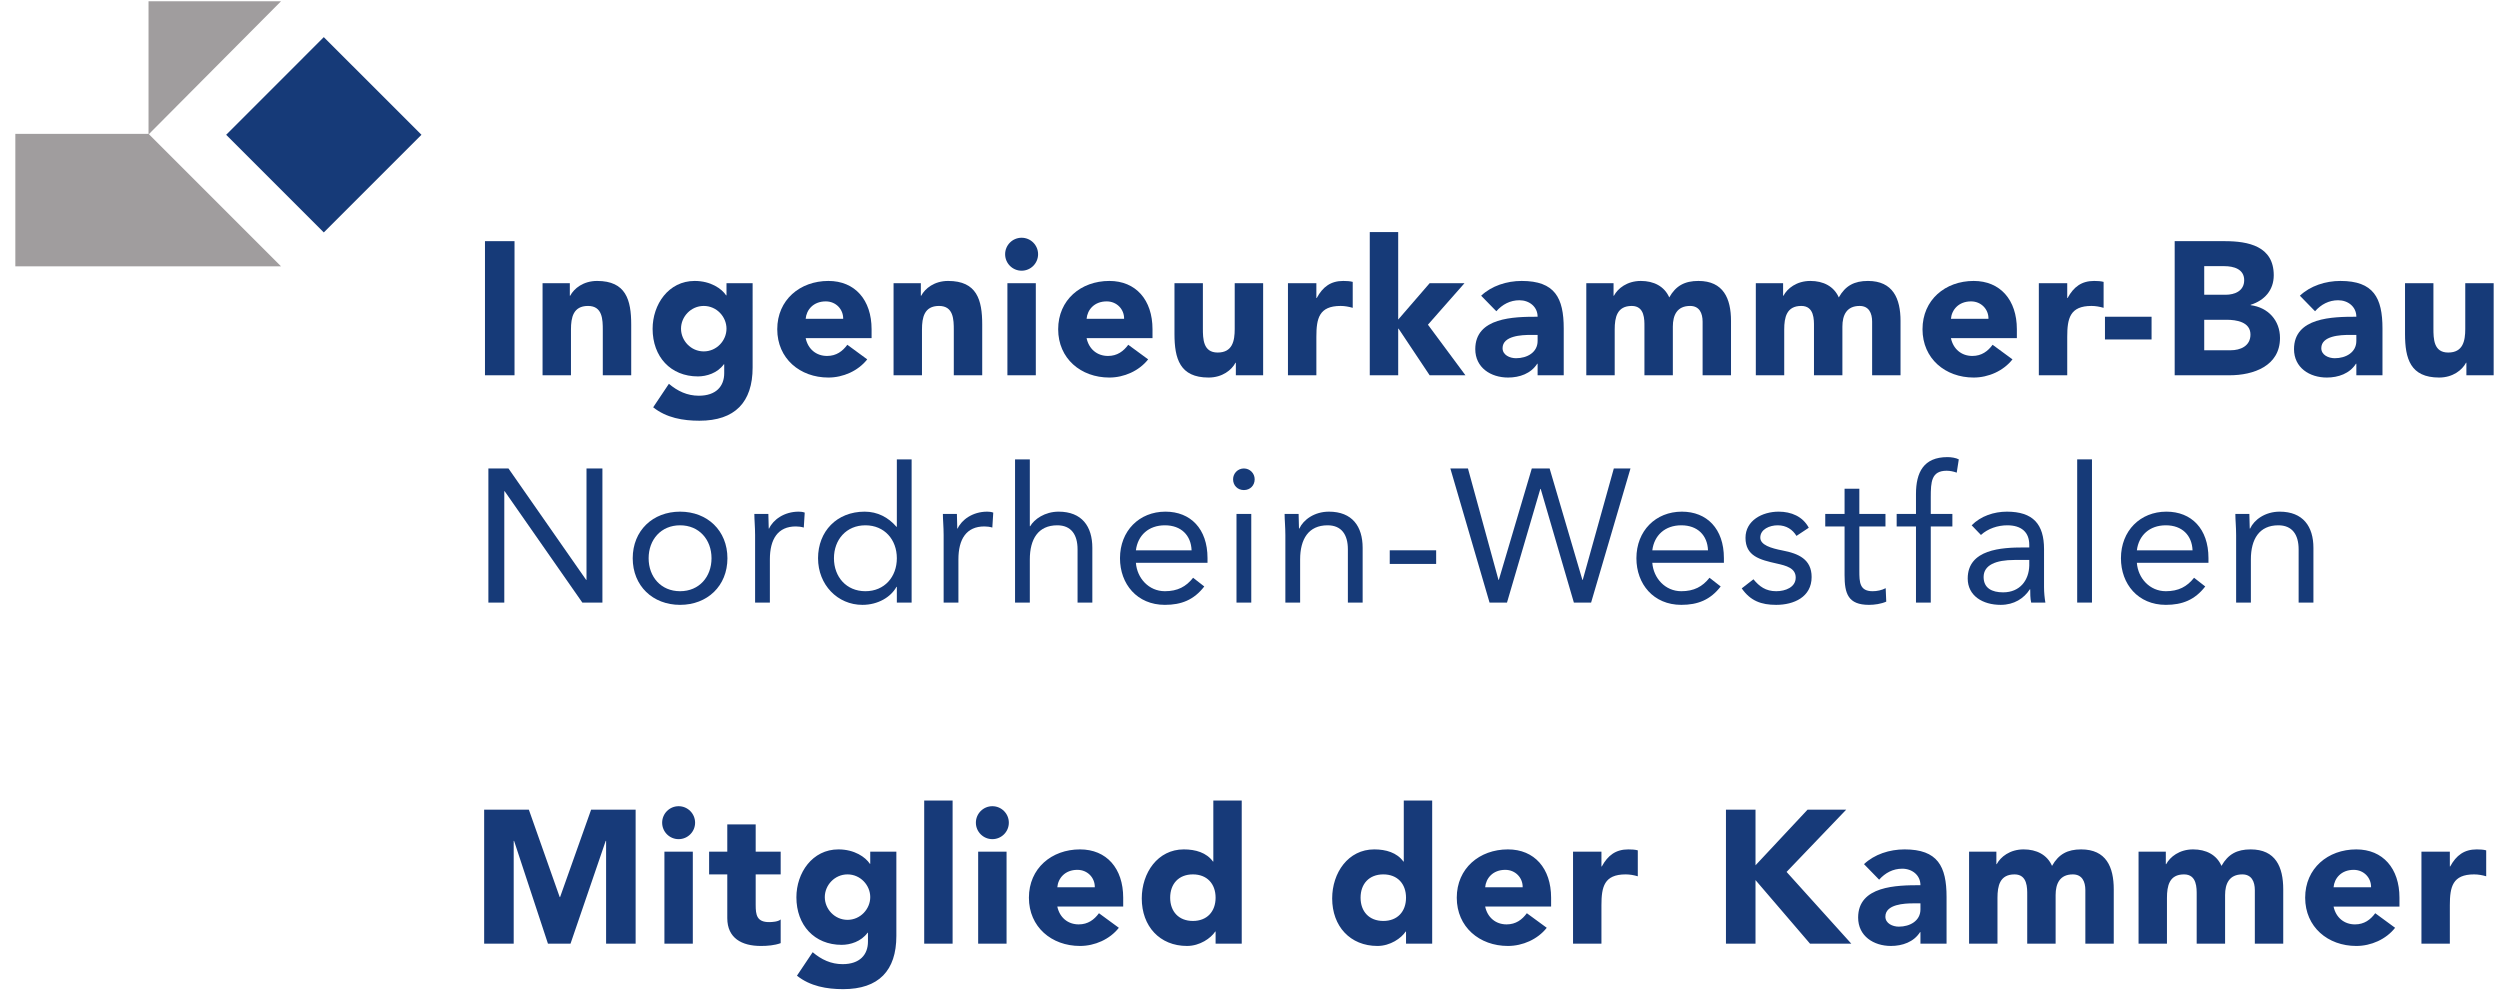 <?xml version="1.0" encoding="UTF-8" standalone="no"?>
<!-- Created with Inkscape (http://www.inkscape.org/) -->

<svg
   version="1.1"
   id="svg2"
   width="176"
   height="70.667"
   viewBox="0 0 176 70.667"
   sodipodi:docname="IKBau_Logo_Mitglied_4c.eps"
   xmlns:inkscape="http://www.inkscape.org/namespaces/inkscape"
   xmlns:sodipodi="http://sodipodi.sourceforge.net/DTD/sodipodi-0.dtd"
   xmlns="http://www.w3.org/2000/svg"
   xmlns:svg="http://www.w3.org/2000/svg">
  <defs
     id="defs6" />
  <sodipodi:namedview
     id="namedview4"
     pagecolor="#ffffff"
     bordercolor="#000000"
     borderopacity="0.25"
     inkscape:showpageshadow="2"
     inkscape:pageopacity="0.0"
     inkscape:pagecheckerboard="0"
     inkscape:deskcolor="#d1d1d1" />
  <g
     id="g8"
     inkscape:groupmode="layer"
     inkscape:label="ink_ext_XXXXXX"
     transform="matrix(1.333,0,0,-1.333,0,70.667)">
    <g
       id="g10"
       transform="scale(0.1)">
      <path
         d="m 256.129,402.773 h 15.605 v -70.832 h -15.605 v 70.832"
         style="fill:#163a78;fill-opacity:1;fill-rule:nonzero;stroke:none"
         id="path12" />
      <path
         d="m 286.543,380.566 h 14.402 v -6.605 h 0.203 c 2,3.805 6.903,7.801 14.207,7.801 15.208,0 18.008,-10 18.008,-23.008 v -26.813 h -15.008 v 23.813 c 0,5.601 -0.097,12.805 -7.804,12.805 -7.801,0 -9.004,-6.102 -9.004,-12.407 v -24.211 h -15.004 v 48.625"
         style="fill:#163a78;fill-opacity:1;fill-rule:nonzero;stroke:none"
         id="path14" />
      <path
         d="m 397.484,336.047 c 0,-18.301 -9.3,-28.109 -28.109,-28.109 -8.605,0 -17.406,1.496 -24.41,7.089 l 8.301,12.414 c 4.605,-3.894 9.707,-6.296 15.804,-6.296 9.11,0 13.41,5 13.41,11.894 v 4.707 h -0.199 c -3.402,-4.707 -9.207,-6.406 -13.707,-6.406 -14.402,0 -23.91,10.41 -23.91,25.117 0,12.902 8.402,25.305 22.211,25.305 8.5,0 14.301,-4.102 16.605,-7.602 h 0.204 v 6.406 h 13.8 z m -25.808,8.504 c 6.801,0 12.008,5.699 12.008,12.004 0,6.3 -5.207,12.004 -12.008,12.004 -6.801,0 -12.008,-5.704 -12.008,-12.004 0,-6.305 5.207,-12.004 12.008,-12.004"
         style="fill:#163a78;fill-opacity:1;fill-rule:nonzero;stroke:none"
         id="path16" />
      <path
         d="m 458.012,340.344 c -4.805,-6.094 -12.703,-9.602 -20.508,-9.602 -15.008,0 -27.012,10.012 -27.012,25.512 0,15.508 12.004,25.508 27.012,25.508 14.004,0 22.809,-10 22.809,-25.508 v -4.699 H 425.5 c 1.199,-5.703 5.5,-9.407 11.301,-9.407 4.902,0 8.203,2.5 10.703,5.903 z m -12.703,21.414 c 0.097,5 -3.805,9.203 -9.204,9.203 -6.609,0 -10.207,-4.5 -10.605,-9.203 h 19.809"
         style="fill:#163a78;fill-opacity:1;fill-rule:nonzero;stroke:none"
         id="path18" />
      <path
         d="m 471.918,380.566 h 14.406 v -6.605 h 0.199 c 2,3.805 6.907,7.801 14.207,7.801 15.208,0 18.008,-10 18.008,-23.008 V 331.941 H 503.73 v 23.813 c 0,5.601 -0.097,12.805 -7.8,12.805 -7.805,0 -9.004,-6.102 -9.004,-12.407 v -24.211 h -15.008 v 48.625"
         style="fill:#163a78;fill-opacity:1;fill-rule:nonzero;stroke:none"
         id="path20" />
      <path
         d="m 539.547,404.574 c 4.801,0 8.699,-3.898 8.699,-8.703 0,-4.801 -3.898,-8.703 -8.699,-8.703 -4.805,0 -8.707,3.902 -8.707,8.703 0,4.805 3.902,8.703 8.707,8.703 z m -7.504,-24.008 h 15.004 v -48.625 h -15.004 v 48.625"
         style="fill:#163a78;fill-opacity:1;fill-rule:nonzero;stroke:none"
         id="path22" />
      <path
         d="m 606.379,340.344 c -4.809,-6.094 -12.707,-9.602 -20.508,-9.602 -15.012,0 -27.016,10.012 -27.016,25.512 0,15.508 12.004,25.508 27.016,25.508 14.004,0 22.805,-10 22.805,-25.508 v -4.699 h -34.813 c 1.2,-5.703 5.5,-9.407 11.305,-9.407 4.898,0 8.203,2.5 10.703,5.903 z m -12.707,21.414 c 0.098,5 -3.805,9.203 -9.203,9.203 -6.61,0 -10.207,-4.5 -10.606,-9.203 h 19.809"
         style="fill:#163a78;fill-opacity:1;fill-rule:nonzero;stroke:none"
         id="path24" />
      <path
         d="m 667.102,331.941 h -14.411 v 6.606 h -0.203 c -1.996,-3.801 -6.898,-7.805 -14.203,-7.805 -15.203,0 -18.008,10.012 -18.008,23.012 v 26.812 h 15.004 v -23.812 c 0,-5.602 0.106,-12.809 7.805,-12.809 7.805,0 9.004,6.106 9.004,12.407 v 24.214 h 15.012 v -48.625"
         style="fill:#163a78;fill-opacity:1;fill-rule:nonzero;stroke:none"
         id="path26" />
      <path
         d="m 680.207,380.566 h 15.008 v -7.808 h 0.195 c 3.203,5.906 7.403,9.004 14.004,9.004 1.699,0 3.606,-0.098 5,-0.496 v -13.707 c -2.09,0.601 -4.199,1 -6.394,1 -11.411,0 -12.805,-6.602 -12.805,-16.309 v -20.309 h -15.008 v 48.625"
         style="fill:#163a78;fill-opacity:1;fill-rule:nonzero;stroke:none"
         id="path28" />
      <path
         d="m 723.418,407.578 h 15.012 v -46.223 l 16.609,19.211 h 18.399 l -19.297,-21.91 19.804,-26.715 h -18.906 l -16.406,24.614 h -0.203 v -24.614 h -15.012 v 75.637"
         style="fill:#163a78;fill-opacity:1;fill-rule:nonzero;stroke:none"
         id="path30" />
      <path
         d="m 812.063,338.047 h -0.208 c -3.3,-5.203 -9.296,-7.305 -15.398,-7.305 -9.113,0 -17.316,5.203 -17.316,15.004 0,16.813 20.41,17.109 32.922,17.109 0,5.305 -4.407,8.708 -9.602,8.708 -4.902,0 -9.004,-2.204 -12.207,-5.805 l -8.008,8.203 c 5.508,5.203 13.508,7.801 21.406,7.801 17.512,0 22.207,-8.903 22.207,-25.106 v -24.715 h -13.796 z m -3.704,15.207 c -4.609,0 -14.804,-0.402 -14.804,-7.004 0,-3.605 3.8,-5.305 7.097,-5.305 5.911,0 11.411,3.098 11.411,9.106 v 3.203 h -3.704"
         style="fill:#163a78;fill-opacity:1;fill-rule:nonzero;stroke:none"
         id="path32" />
      <path
         d="m 837.773,380.566 h 14.395 v -6.605 h 0.207 c 2,3.805 6.902,7.801 14.207,7.801 6.797,0 12.402,-2.797 15,-8.699 3.508,6.199 8.203,8.699 15.41,8.699 13.203,0 17.207,-9.301 17.207,-21.11 v -28.711 h -15 v 28.313 c 0,4.504 -1.699,8.305 -6.601,8.305 -6.914,0 -9.114,-4.903 -9.114,-10.903 v -25.715 h -15.007 v 25.715 c 0,3.598 0.207,10.903 -6.7,10.903 -7.8,0 -9.004,-6.102 -9.004,-12.407 v -24.211 h -15 v 48.625"
         style="fill:#163a78;fill-opacity:1;fill-rule:nonzero;stroke:none"
         id="path34" />
      <path
         d="m 927.305,380.566 h 14.406 v -6.605 h 0.203 c 1.992,3.805 6.895,7.801 14.199,7.801 6.809,0 12.403,-2.797 15.012,-8.699 3.504,6.199 8.199,8.699 15.398,8.699 13.211,0 17.207,-9.301 17.207,-21.11 v -28.711 h -15 v 28.313 c 0,4.504 -1.699,8.305 -6.601,8.305 -6.902,0 -9.102,-4.903 -9.102,-10.903 V 331.941 H 958.02 v 25.715 c 0,3.598 0.203,10.903 -6.711,10.903 -7.793,0 -9.004,-6.102 -9.004,-12.407 v -24.211 h -15 v 48.625"
         style="fill:#163a78;fill-opacity:1;fill-rule:nonzero;stroke:none"
         id="path36" />
      <path
         d="m 1062.86,340.344 c -4.8,-6.094 -12.69,-9.602 -20.5,-9.602 -15,0 -27.02,10.012 -27.02,25.512 0,15.508 12.02,25.508 27.02,25.508 14,0 22.81,-10 22.81,-25.508 v -4.699 h -34.82 c 1.2,-5.703 5.5,-9.407 11.3,-9.407 4.9,0 8.21,2.5 10.71,5.903 z m -12.69,21.414 c 0.1,5 -3.81,9.203 -9.21,9.203 -6.61,0 -10.21,-4.5 -10.61,-9.203 h 19.82"
         style="fill:#163a78;fill-opacity:1;fill-rule:nonzero;stroke:none"
         id="path38" />
      <path
         d="m 1076.77,380.566 h 15 v -7.808 h 0.2 c 3.21,5.906 7.41,9.004 14.01,9.004 1.71,0 3.6,-0.098 5,-0.496 v -13.707 c -2.1,0.601 -4.19,1 -6.4,1 -11.4,0 -12.81,-6.602 -12.81,-16.309 v -20.309 h -15 v 48.625"
         style="fill:#163a78;fill-opacity:1;fill-rule:nonzero;stroke:none"
         id="path40" />
      <path
         d="m 1136.31,350.852 h -24.61 v 12.003 h 24.61 v -12.003"
         style="fill:#163a78;fill-opacity:1;fill-rule:nonzero;stroke:none"
         id="path42" />
      <path
         d="m 1148.52,402.773 h 26.41 c 12.41,0 25.91,-2.601 25.91,-18.007 0,-7.907 -4.9,-13.305 -12.21,-15.606 v -0.199 c 9.31,-1.203 15.51,-8.106 15.51,-17.313 0,-14.8 -14.01,-19.707 -26.61,-19.707 h -29.01 z m 15.6,-28.308 h 11.31 c 4.8,0 9.8,2 9.8,7.699 0,5.902 -5.6,7.406 -10.5,7.406 h -10.61 z m 0,-29.309 h 14.02 c 4.9,0 10.4,2.094 10.4,8.297 0,6.703 -7.52,7.801 -12.61,7.801 h -11.81 v -16.098"
         style="fill:#163a78;fill-opacity:1;fill-rule:nonzero;stroke:none"
         id="path44" />
      <path
         d="m 1244.46,338.047 h -0.2 c -3.3,-5.203 -9.31,-7.305 -15.4,-7.305 -9.11,0 -17.32,5.203 -17.32,15.004 0,16.813 20.41,17.109 32.92,17.109 0,5.305 -4.41,8.708 -9.6,8.708 -4.91,0 -9.01,-2.204 -12.22,-5.805 l -8,8.203 c 5.5,5.203 13.51,7.801 21.41,7.801 17.51,0 22.21,-8.903 22.21,-25.106 v -24.715 h -13.8 z m -3.71,15.207 c -4.6,0 -14.8,-0.402 -14.8,-7.004 0,-3.605 3.81,-5.305 7.11,-5.305 5.9,0 11.4,3.098 11.4,9.106 v 3.203 h -3.71"
         style="fill:#163a78;fill-opacity:1;fill-rule:nonzero;stroke:none"
         id="path46" />
      <path
         d="m 1316.98,331.941 h -14.4 v 6.606 h -0.2 c -2,-3.801 -6.9,-7.805 -14.2,-7.805 -15.21,0 -18.01,10.012 -18.01,23.012 v 26.812 h 15 v -23.812 c 0,-5.602 0.1,-12.809 7.81,-12.809 7.79,0 9,6.106 9,12.407 v 24.214 h 15 v -48.625"
         style="fill:#163a78;fill-opacity:1;fill-rule:nonzero;stroke:none"
         id="path48" />
      <path
         d="m 257.93,282.727 h 10.605 l 41.016,-58.832 h 0.199 v 58.832 h 8.402 v -70.832 h -10.601 l -41.02,58.82 h -0.199 v -58.82 h -8.402 v 70.832"
         style="fill:#163a78;fill-opacity:1;fill-rule:nonzero;stroke:none"
         id="path50" />
      <path
         d="m 359.172,259.914 c 14.406,0 25.008,-10 25.008,-24.609 0,-14.614 -10.602,-24.614 -25.008,-24.614 -14.406,0 -25.012,10 -25.012,24.614 0,14.609 10.606,24.609 25.012,24.609 z m 0,-42.016 c 10.101,0 16.605,7.602 16.605,17.407 0,9.8 -6.504,17.402 -16.605,17.402 -10.106,0 -16.609,-7.602 -16.609,-17.402 0,-9.805 6.503,-17.407 16.609,-17.407"
         style="fill:#163a78;fill-opacity:1;fill-rule:nonzero;stroke:none"
         id="path52" />
      <path
         d="m 398.789,247.605 c 0,4.309 -0.398,8.008 -0.398,11.118 h 7.402 c 0,-2.5 0.199,-5.11 0.199,-7.715 h 0.199 c 2.106,4.605 7.907,8.906 15.61,8.906 0.996,0 2.101,-0.101 3.199,-0.5 l -0.496,-7.898 c -1.305,0.398 -2.805,0.593 -4.207,0.593 -9.5,0 -13.703,-6.699 -13.703,-17.414 v -22.8 h -7.805 v 35.71"
         style="fill:#163a78;fill-opacity:1;fill-rule:nonzero;stroke:none"
         id="path54" />
      <path
         d="m 473.652,220.207 h -0.199 c -2.902,-5.312 -9.605,-9.516 -18.008,-9.516 -13.105,0 -23.41,10.61 -23.41,24.614 0,14.207 9.903,24.609 24.61,24.609 6.8,0 12.503,-3 16.808,-8 h 0.199 v 35.613 h 7.805 v -75.632 h -7.805 z m -16.605,32.5 c -10.106,0 -16.609,-7.602 -16.609,-17.402 0,-9.805 6.503,-17.407 16.609,-17.407 10.105,0 16.605,7.602 16.605,17.407 0,9.8 -6.5,17.402 -16.605,17.402"
         style="fill:#163a78;fill-opacity:1;fill-rule:nonzero;stroke:none"
         id="path56" />
      <path
         d="m 498.363,247.605 c 0,4.309 -0.398,8.008 -0.398,11.118 h 7.402 c 0,-2.5 0.199,-5.11 0.199,-7.715 h 0.2 c 2.105,4.605 7.906,8.906 15.613,8.906 0.996,0 2.098,-0.101 3.195,-0.5 l -0.496,-7.898 c -1.305,0.398 -2.805,0.593 -4.203,0.593 -9.504,0 -13.707,-6.699 -13.707,-17.414 v -22.8 h -7.805 v 35.71"
         style="fill:#163a78;fill-opacity:1;fill-rule:nonzero;stroke:none"
         id="path58" />
      <path
         d="m 536.078,287.527 h 7.805 v -35.308 h 0.199 c 2.106,3.687 7.707,7.695 15.012,7.695 12.301,0 17.804,-7.805 17.804,-19.101 v -28.918 h -7.804 v 28.117 c 0,7.793 -3.403,12.695 -10.703,12.695 -10.106,0 -14.508,-7.297 -14.508,-18.012 v -22.8 h -7.805 v 75.632"
         style="fill:#163a78;fill-opacity:1;fill-rule:nonzero;stroke:none"
         id="path60" />
      <path
         d="m 636.02,220.398 c -5.497,-7.105 -12.102,-9.707 -20.805,-9.707 -14.707,0 -23.711,11.008 -23.711,24.614 0,14.508 10.207,24.609 24.008,24.609 13.211,0 22.215,-9.008 22.215,-24.516 v -2.5 h -37.821 c 0.602,-8.101 6.805,-15 15.309,-15 6.703,0 11.207,2.407 14.906,7.102 z m -6.7,19.106 c -0.3,7.91 -5.504,13.203 -14.105,13.203 -8.606,0 -14.309,-5.293 -15.309,-13.203 h 29.414"
         style="fill:#163a78;fill-opacity:1;fill-rule:nonzero;stroke:none"
         id="path62" />
      <path
         d="m 656.934,282.727 c 3.199,0 5.699,-2.598 5.699,-5.707 0,-3.297 -2.399,-5.704 -5.699,-5.704 -3.305,0 -5.704,2.407 -5.704,5.704 0,3.109 2.5,5.707 5.704,5.707 z m -3.903,-24.004 h 7.805 v -46.828 h -7.805 v 46.828"
         style="fill:#163a78;fill-opacity:1;fill-rule:nonzero;stroke:none"
         id="path64" />
      <path
         d="m 678.84,247.605 c 0,4.309 -0.402,8.008 -0.402,11.118 h 7.402 c 0,-2.5 0.195,-5.11 0.195,-7.715 h 0.203 c 2.102,4.605 7.903,8.906 15.617,8.906 12.305,0 17.801,-7.805 17.801,-19.101 v -28.918 h -7.801 v 28.117 c 0,7.793 -3.398,12.695 -10.703,12.695 -10.105,0 -14.511,-7.297 -14.511,-18.012 v -22.8 h -7.801 v 35.71"
         style="fill:#163a78;fill-opacity:1;fill-rule:nonzero;stroke:none"
         id="path66" />
      <path
         d="m 733.965,239.504 h 24.512 v -7.199 h -24.512 v 7.199"
         style="fill:#163a78;fill-opacity:1;fill-rule:nonzero;stroke:none"
         id="path68" />
      <path
         d="m 765.977,282.727 h 9.296 l 16.114,-58.832 h 0.195 l 17.414,58.832 h 9.402 l 17.305,-58.832 h 0.203 l 16.407,58.832 h 8.8 l -20.8,-70.832 h -9.102 l -17.52,60.031 h -0.195 l -17.605,-60.031 h -9.211 l -20.703,70.832"
         style="fill:#163a78;fill-opacity:1;fill-rule:nonzero;stroke:none"
         id="path70" />
      <path
         d="m 908.75,220.398 c -5.496,-7.105 -12.109,-9.707 -20.801,-9.707 -14.707,0 -23.711,11.008 -23.711,24.614 0,14.508 10.196,24.609 24.004,24.609 13.203,0 22.207,-9.008 22.207,-24.516 v -2.5 h -37.812 c 0.605,-8.101 6.797,-15 15.312,-15 6.699,0 11.199,2.407 14.903,7.102 z m -6.699,19.106 c -0.301,7.91 -5.508,13.203 -14.102,13.203 -8.613,0 -14.316,-5.293 -15.312,-13.203 h 29.414"
         style="fill:#163a78;fill-opacity:1;fill-rule:nonzero;stroke:none"
         id="path72" />
      <path
         d="m 926.055,224.199 c 3.105,-3.801 6.504,-6.301 12.011,-6.301 4.903,0 10.305,2.102 10.305,7.207 0,5 -5,6.29 -10.012,7.407 -8.894,1.992 -16.504,3.894 -16.504,13.593 0,9.11 8.809,13.809 17.508,13.809 6.606,0 12.707,-2.5 15.91,-8.496 l -6.503,-4.309 c -2,3.301 -5.301,5.598 -9.903,5.598 -4.297,0 -9.199,-2.094 -9.199,-6.496 0,-3.898 5.598,-5.606 11.797,-6.809 8.301,-1.597 15.312,-4.597 15.312,-14.004 0,-10.601 -9.414,-14.707 -18.711,-14.707 -7.91,0 -13.613,2.102 -18.203,8.711 l 6.192,4.797"
         style="fill:#163a78;fill-opacity:1;fill-rule:nonzero;stroke:none"
         id="path74" />
      <path
         d="M 995.781,252.109 H 981.98 v -23.41 c 0,-5.992 0.102,-10.801 7.004,-10.801 2.305,0 4.805,0.5 6.907,1.606 l 0.3,-7.109 c -2.707,-1.196 -6.211,-1.704 -9.101,-1.704 -11.113,0 -12.91,5.997 -12.91,15.704 v 25.714 h -10.203 v 6.614 h 10.203 v 13.297 h 7.8 v -13.297 h 13.801 v -6.614"
         style="fill:#163a78;fill-opacity:1;fill-rule:nonzero;stroke:none"
         id="path76" />
      <path
         d="m 1011.89,252.109 h -10.2 v 6.614 h 10.2 v 10.496 c 0,11.406 4,19.504 16.62,19.504 1.99,0 4.49,-0.391 5.99,-1.196 l -1.09,-7.007 c -1.71,0.605 -3.51,1.003 -5.31,1.003 -8.11,0 -8.4,-5.91 -8.4,-14.003 v -8.797 h 11.41 v -6.614 h -11.41 v -40.214 h -7.81 v 40.214"
         style="fill:#163a78;fill-opacity:1;fill-rule:nonzero;stroke:none"
         id="path78" />
      <path
         d="m 1041.3,252.707 c 4.81,4.898 11.81,7.207 18.61,7.207 13.81,0 19.61,-6.601 19.61,-19.809 V 220 c 0,-2.703 0.29,-5.703 0.71,-8.105 h -7.5 c -0.51,2.101 -0.51,5 -0.51,7 h -0.2 c -3.1,-4.801 -8.3,-8.204 -15.41,-8.204 -9.5,0 -17.4,4.809 -17.4,13.911 0,15.503 18.01,16.406 29.51,16.406 h 3 v 1.406 c 0,6.797 -4.31,10.293 -11.61,10.293 -5,0 -10.2,-1.699 -13.91,-5.102 z m 22.62,-18.305 c -9.9,0 -16.31,-2.691 -16.31,-9.004 0,-5.894 4.4,-8.101 10.3,-8.101 9,0 13.61,6.504 13.81,14.098 v 3.007 h -7.8"
         style="fill:#163a78;fill-opacity:1;fill-rule:nonzero;stroke:none"
         id="path80" />
      <path
         d="m 1097.03,287.527 h 7.81 v -75.632 h -7.81 v 75.632"
         style="fill:#163a78;fill-opacity:1;fill-rule:nonzero;stroke:none"
         id="path82" />
      <path
         d="m 1164.66,220.398 c -5.51,-7.105 -12.11,-9.707 -20.81,-9.707 -14.71,0 -23.71,11.008 -23.71,24.614 0,14.508 10.2,24.609 24.01,24.609 13.21,0 22.21,-9.008 22.21,-24.516 v -2.5 h -37.81 c 0.59,-8.101 6.79,-15 15.3,-15 6.71,0 11.2,2.407 14.91,7.102 z m -6.7,19.106 c -0.32,7.91 -5.51,13.203 -14.11,13.203 -8.6,0 -14.31,-5.293 -15.3,-13.203 h 29.41"
         style="fill:#163a78;fill-opacity:1;fill-rule:nonzero;stroke:none"
         id="path84" />
      <path
         d="m 1180.97,247.605 c 0,4.309 -0.41,8.008 -0.41,11.118 h 7.4 c 0,-2.5 0.2,-5.11 0.2,-7.715 h 0.21 c 2.1,4.605 7.9,8.906 15.61,8.906 12.3,0 17.81,-7.805 17.81,-19.101 v -28.918 h -7.81 v 28.117 c 0,7.793 -3.41,12.695 -10.71,12.695 -10.09,0 -14.51,-7.297 -14.51,-18.012 v -22.8 h -7.79 v 35.71"
         style="fill:#163a78;fill-opacity:1;fill-rule:nonzero;stroke:none"
         id="path86" />
      <path
         d="m 119.438,458.949 51.57,-51.57 51.582,51.57 -51.582,51.574 -51.57,-51.574"
         style="fill:#163a78;fill-opacity:1;fill-rule:nonzero;stroke:none"
         id="path88" />
      <path
         d="M 78.445,529.457 H 148.406 L 78.445,459.109 v 70.348"
         style="fill:#a09d9e;fill-opacity:1;fill-rule:nonzero;stroke:none"
         id="path90" />
      <path
         d="M 8.098,459.449 H 78.445 L 148.406,389.477 H 8.098 v 69.972"
         style="fill:#a09d9e;fill-opacity:1;fill-rule:nonzero;stroke:none"
         id="path92" />
      <path
         d="m 255.699,31.738 h 15.602 v 54.316 h 0.199 l 17.898,-54.316 h 11.903 l 18.597,54.316 h 0.2 V 31.738 h 15.601 V 102.539 H 312.195 L 295.797,56.348 h -0.199 l -16.301,46.191 h -23.598 z m 95.199,0 h 15 V 80.332 h -15 z m -1.195,63.906 c 0,-4.805 3.895,-8.691 8.695,-8.691 4.801,0 8.704,3.887 8.704,8.691 0,4.804 -3.903,8.71 -8.704,8.71 -4.8,0 -8.695,-3.906 -8.695,-8.71 z M 412.301,80.332 h -13.199 v 14.414 h -15 V 80.332 h -9.598 V 68.34 h 9.598 V 45.234 c 0,-10.586 7.699,-14.688 17.699,-14.688 3.496,0 7.199,0.293 10.5,1.484 v 12.52 c -1.301,-1.211 -4.504,-1.406 -6.102,-1.406 -6.496,0 -7.097,3.789 -7.097,9.004 v 16.191 h 13.199 V 80.332 Z m 61.094,0 h -13.793 v -6.387 h -0.204 c -2.296,3.496 -8.097,7.598 -16.601,7.598 -13.797,0 -22.195,-12.402 -22.195,-25.293 0,-14.707 9.5,-25.117 23.902,-25.117 4.496,0 10.297,1.699 13.695,6.406 h 0.199 V 32.832 c 0,-6.894 -4.296,-11.895 -13.398,-11.895 -6.098,0 -11.199,2.402 -15.801,6.309 l -8.301,-12.402 c 7,-5.606 15.801,-7.109 24.399,-7.109 18.801,0 28.098,9.805 28.098,28.105 z M 435.602,56.348 c 0,6.289 5.199,11.992 12,11.992 6.796,0 12,-5.703 12,-11.992 0,-6.309 -5.204,-12.012 -12,-12.012 -6.801,0 -12,5.703 -12,12.012 z m 52.5,-24.609 h 15 v 75.606 h -15 z m 28.496,0 h 15 V 80.332 h -15 z m -1.203,63.906 c 0,-4.805 3.906,-8.691 8.703,-8.691 4.804,0 8.699,3.887 8.699,8.691 0,4.804 -3.895,8.71 -8.699,8.71 -4.797,0 -8.703,-3.906 -8.703,-8.71 z m 65,-47.812 c -2.5,-3.398 -5.79,-5.898 -10.692,-5.898 -5.801,0 -10.098,3.711 -11.301,9.414 h 34.797 v 4.688 c 0,15.508 -8.801,25.508 -22.804,25.508 -15,0 -26.993,-10 -26.993,-25.508 0,-15.488 11.993,-25.488 26.993,-25.488 7.804,0 15.703,3.496 20.507,9.59 z m -21.993,13.711 c 0.403,4.707 3.996,9.199 10.598,9.199 5.398,0 9.297,-4.199 9.199,-9.199 z m 97.395,45.801 h -15 V 75.137 h -0.195 c -3.399,4.707 -9.2,6.406 -15.403,6.406 -13.797,0 -22.195,-12.402 -22.195,-25.898 0,-14.707 9.5,-25.098 23.894,-25.098 6.797,0 12.598,4.101 14.903,7.598 h 0.195 v -6.406 h 13.801 z M 641.996,56.035 c 0,-7.285 -4.492,-12.285 -11.992,-12.285 -7.5,0 -12,5 -12,12.285 0,7.305 4.5,12.305 12,12.305 7.5,0 11.992,-5 11.992,-12.305 z m 114.383,51.309 h -15 V 75.137 h -0.215 c -3.398,4.707 -9.199,6.406 -15.394,6.406 -13.805,0 -22.207,-12.402 -22.207,-25.898 0,-14.707 9.511,-25.098 23.91,-25.098 6.797,0 12.593,4.101 14.902,7.598 h 0.191 v -6.406 h 13.813 z M 742.566,56.035 c 0,-7.285 -4.492,-12.285 -11.992,-12.285 -7.5,0 -12.011,5 -12.011,12.285 0,7.305 4.511,12.305 12.011,12.305 7.5,0 11.992,-5 11.992,-12.305 z m 63.813,-8.203 c -2.5,-3.398 -5.805,-5.898 -10.703,-5.898 -5.801,0 -10.102,3.711 -11.313,9.414 h 34.825 v 4.688 c 0,15.508 -8.829,25.508 -22.809,25.508 -15,0 -27.016,-10 -27.016,-25.508 0,-15.488 12.016,-25.488 27.016,-25.488 7.793,0 15.703,3.496 20.508,9.59 z m -22.016,13.711 c 0.41,4.707 4.008,9.199 10.61,9.199 5.386,0 9.297,-4.199 9.199,-9.199 z M 830.77,31.738 h 15 v 20.312 c 0,9.688 1.41,16.289 12.793,16.289 2.207,0 4.32,-0.391 6.41,-0.996 v 13.691 c -1.41,0.41 -3.301,0.508 -5,0.508 -6.602,0 -10.801,-3.106 -14.004,-9.004 h -0.199 v 7.793 h -15 z m 80.761,0 h 15.61 V 65.332 l 28.804,-33.594 h 21.801 l -34.199,37.91 31.504,32.891 h -20.41 l -27.5,-29.395 v 29.395 h -15.61 z m 102.719,0 h 13.79 v 24.707 c 0,16.191 -4.69,25.098 -22.19,25.098 -7.912,0 -15.916,-2.598 -21.409,-7.793 l 7.993,-8.203 c 3.203,3.594 7.3,5.801 12.206,5.801 5.2,0 9.61,-3.398 9.61,-8.711 -12.5,0 -32.91,-0.293 -32.91,-17.09 0,-9.805 8.203,-15 17.305,-15 6.085,0 12.085,2.09 15.385,7.285 h 0.22 z m 0,21.309 v -3.203 c 0,-5.996 -5.51,-9.102 -11.41,-9.102 -3.297,0 -7.11,1.699 -7.11,5.293 0,6.601 10.22,7.012 14.81,7.012 z m 25.68,-21.309 h 15 v 24.199 c 0,6.309 1.21,12.402 9.01,12.402 6.91,0 6.7,-7.305 6.7,-10.898 V 31.738 h 15 v 25.703 c 0,5.996 2.2,10.898 9.09,10.898 4.91,0 6.61,-3.808 6.61,-8.301 V 31.738 h 15 v 28.711 c 0,11.797 -4,21.094 -17.21,21.094 -7.19,0 -11.9,-2.5 -15.39,-8.711 -2.6,5.918 -8.2,8.711 -15,8.711 -7.3,0 -12.21,-4.004 -14.2,-7.793 h -0.19 v 6.582 h -14.42 z m 89.51,0 h 15 v 24.199 c 0,6.309 1.2,12.402 9.01,12.402 6.89,0 6.69,-7.305 6.69,-10.898 V 31.738 h 15 v 25.703 c 0,5.996 2.2,10.898 9.11,10.898 4.88,0 6.6,-3.808 6.6,-8.301 V 31.738 h 15 v 28.711 c 0,11.797 -4,21.094 -17.21,21.094 -7.2,0 -11.89,-2.5 -15.41,-8.711 -2.59,5.918 -8.18,8.711 -15,8.711 -7.28,0 -12.18,-4.004 -14.2,-7.793 h -0.19 v 6.582 h -14.4 z m 125,16.094 c -2.5,-3.398 -5.8,-5.898 -10.7,-5.898 -5.8,0 -10.1,3.711 -11.31,9.414 h 34.8 v 4.688 c 0,15.508 -8.78,25.508 -22.79,25.508 -15,0 -27.01,-10 -27.01,-25.508 0,-15.488 12.01,-25.488 27.01,-25.488 7.79,0 15.7,3.496 20.49,9.59 z m -22.01,13.711 c 0.41,4.707 4.01,9.199 10.61,9.199 5.41,0 9.3,-4.199 9.19,-9.199 z m 46.41,-29.805 h 15 v 20.312 c 0,9.688 1.41,16.289 12.79,16.289 2.21,0 4.32,-0.391 6.41,-0.996 v 13.691 c -1.41,0.41 -3.31,0.508 -5,0.508 -6.6,0 -10.81,-3.106 -14.01,-9.004 h -0.19 v 7.793 h -15 V 31.738"
         style="fill:#173a79;fill-opacity:1;fill-rule:nonzero;stroke:none"
         id="path94" />
    </g>
  </g>
</svg>
